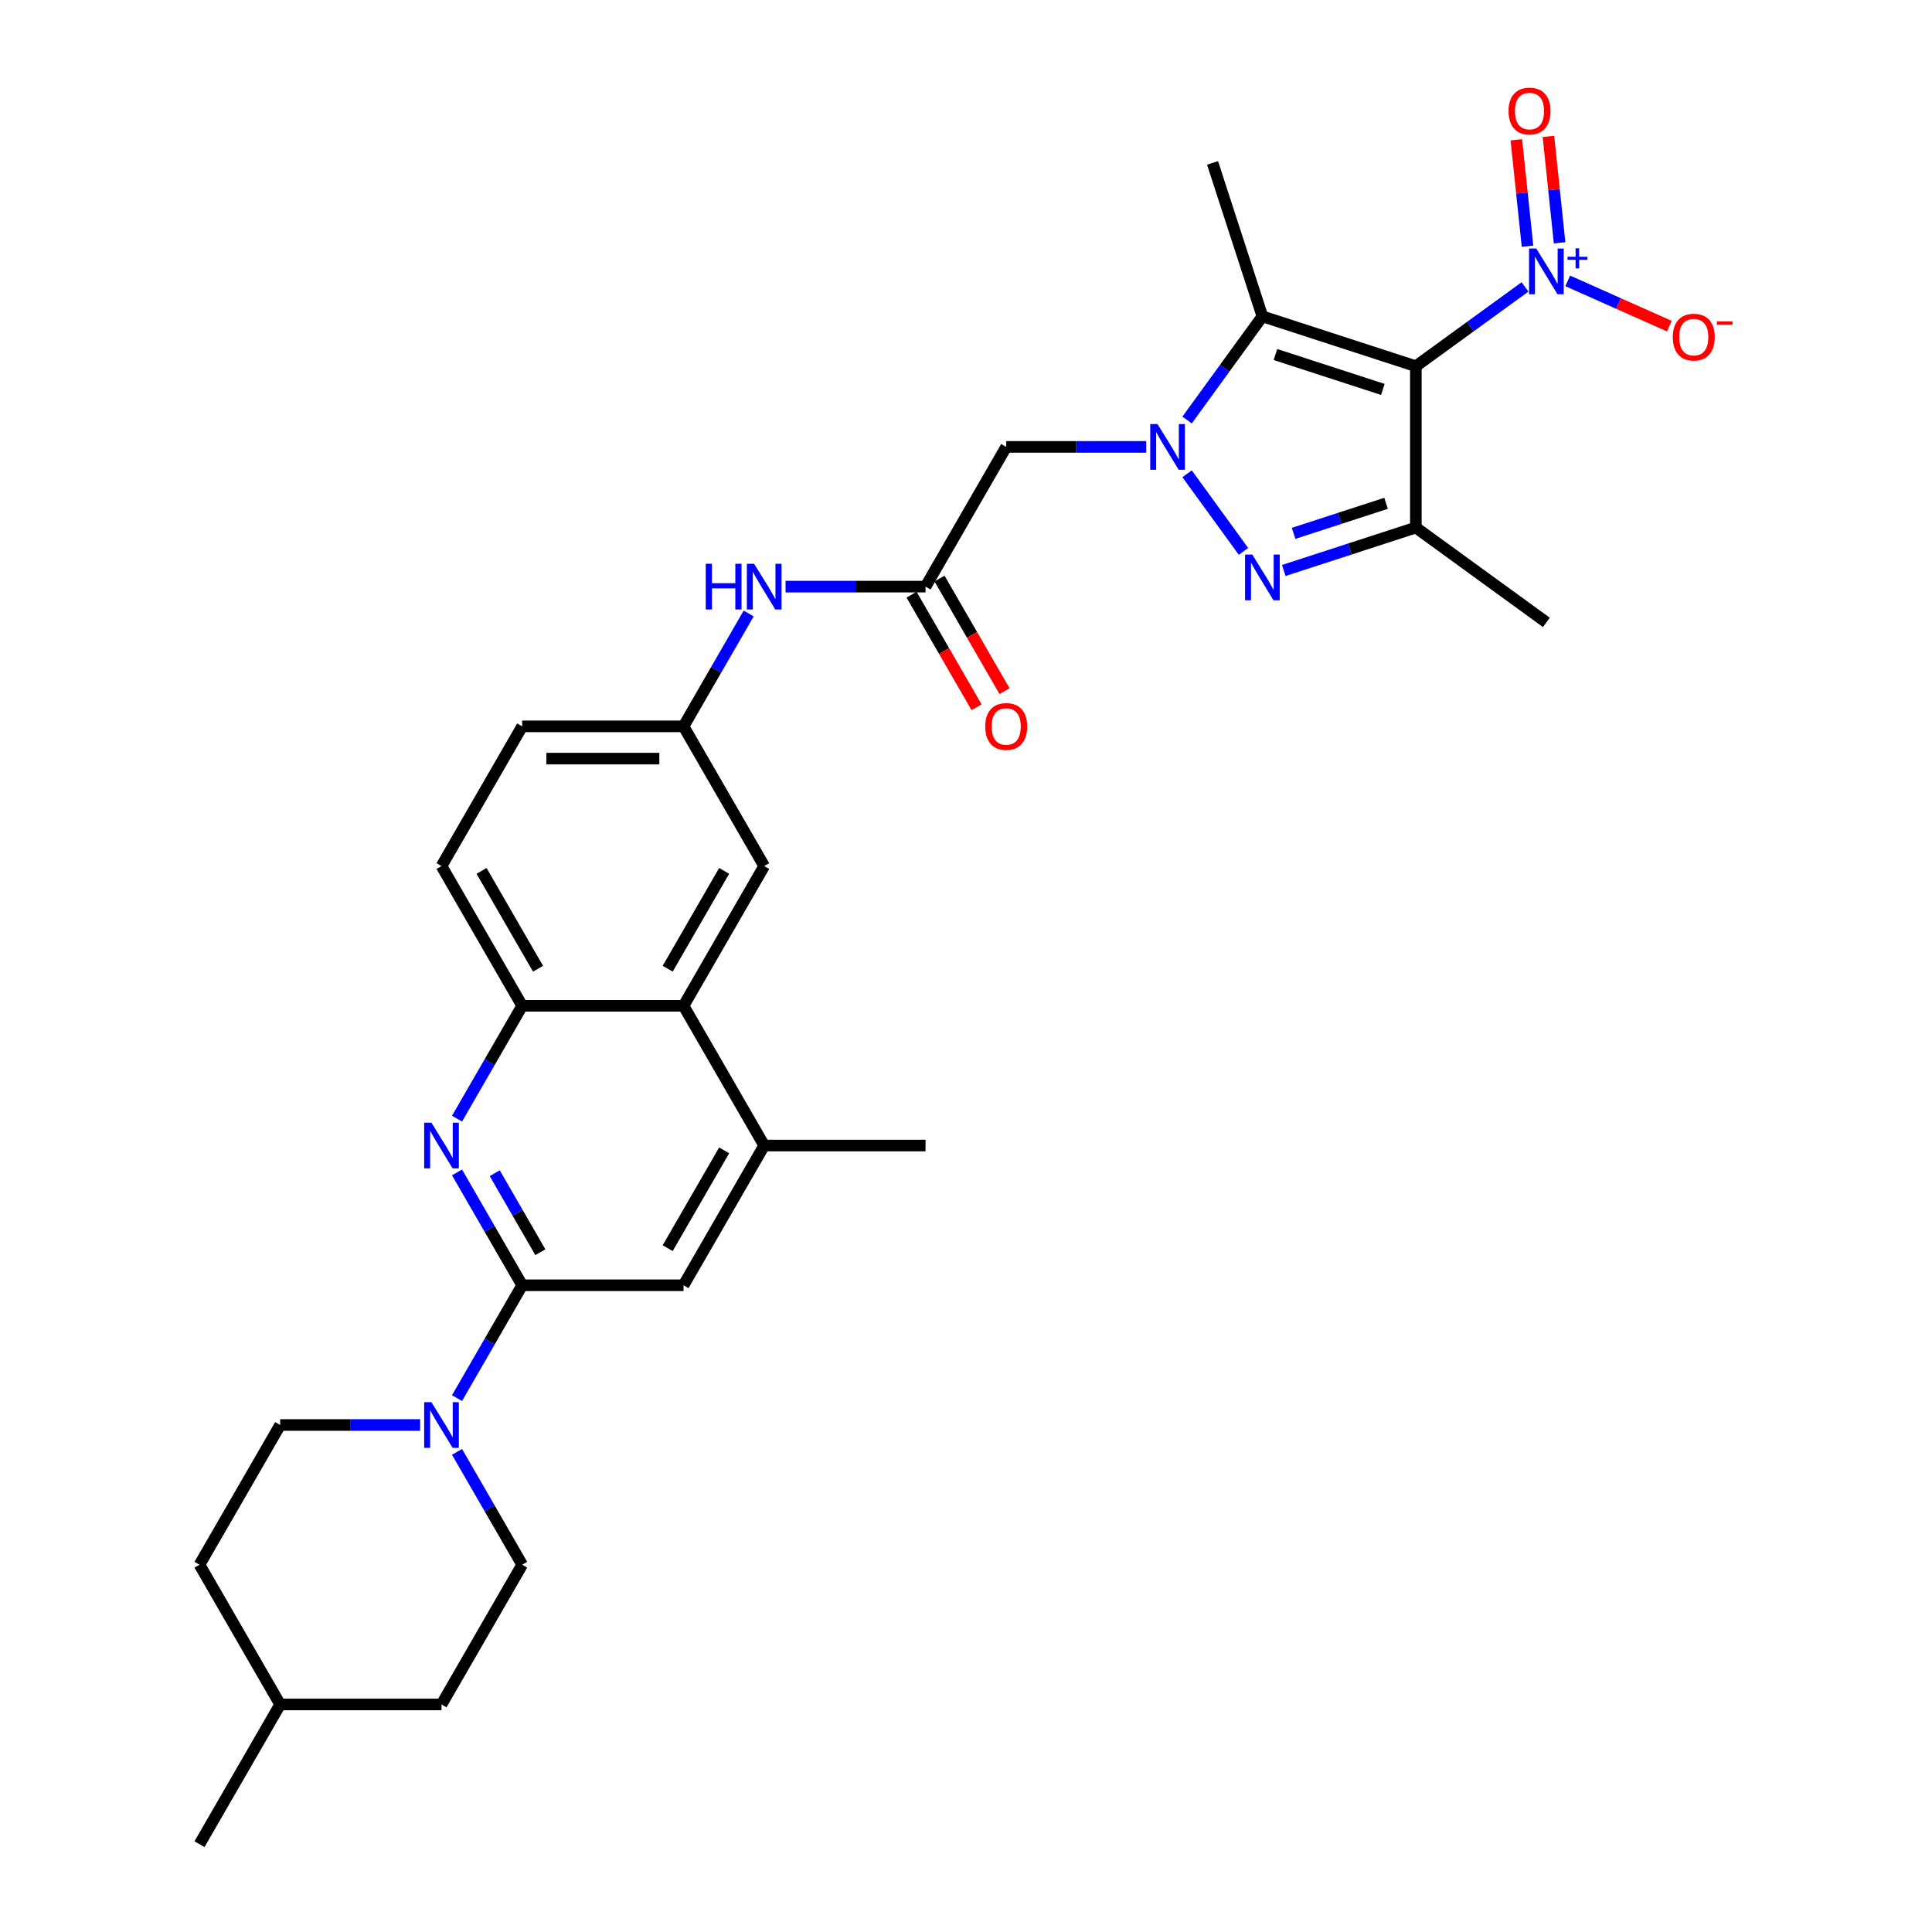 <?xml version='1.0' encoding='iso-8859-1'?>
<svg version='1.1' baseProfile='full'
              xmlns='http://www.w3.org/2000/svg'
                      xmlns:rdkit='http://www.rdkit.org/xml'
                      xmlns:xlink='http://www.w3.org/1999/xlink'
                  xml:space='preserve'
width='1000px' height='1000px' viewBox='0 0 1000 1000'>
<!-- END OF HEADER -->
<rect style='opacity:1.0;fill:#FFFFFF;stroke:none' width='1000' height='1000' x='0' y='0'> </rect>
<path class='bond-2' d='M 732.839,189.555 L 653.415,163.748' style='fill:none;fill-rule:evenodd;stroke:#000000;stroke-width:6px;stroke-linecap:butt;stroke-linejoin:miter;stroke-opacity:1' />
<path class='bond-2' d='M 715.764,201.569 L 660.167,183.504' style='fill:none;fill-rule:evenodd;stroke:#000000;stroke-width:6px;stroke-linecap:butt;stroke-linejoin:miter;stroke-opacity:1' />
<path class='bond-3' d='M 732.839,189.555 L 732.839,273.067' style='fill:none;fill-rule:evenodd;stroke:#000000;stroke-width:6px;stroke-linecap:butt;stroke-linejoin:miter;stroke-opacity:1' />
<path class='bond-4' d='M 732.839,189.555 L 761.092,169.028' style='fill:none;fill-rule:evenodd;stroke:#000000;stroke-width:6px;stroke-linecap:butt;stroke-linejoin:miter;stroke-opacity:1' />
<path class='bond-4' d='M 761.092,169.028 L 789.345,148.501' style='fill:none;fill-rule:evenodd;stroke:#0000FF;stroke-width:6px;stroke-linecap:butt;stroke-linejoin:miter;stroke-opacity:1' />
<path class='bond-0' d='M 614.436,217.398 L 633.925,190.573' style='fill:none;fill-rule:evenodd;stroke:#0000FF;stroke-width:6px;stroke-linecap:butt;stroke-linejoin:miter;stroke-opacity:1' />
<path class='bond-0' d='M 633.925,190.573 L 653.415,163.748' style='fill:none;fill-rule:evenodd;stroke:#000000;stroke-width:6px;stroke-linecap:butt;stroke-linejoin:miter;stroke-opacity:1' />
<path class='bond-7' d='M 593.271,231.311 L 557.043,231.311' style='fill:none;fill-rule:evenodd;stroke:#0000FF;stroke-width:6px;stroke-linecap:butt;stroke-linejoin:miter;stroke-opacity:1' />
<path class='bond-7' d='M 557.043,231.311 L 520.816,231.311' style='fill:none;fill-rule:evenodd;stroke:#000000;stroke-width:6px;stroke-linecap:butt;stroke-linejoin:miter;stroke-opacity:1' />
<path class='bond-31' d='M 614.436,245.224 L 643.619,285.39' style='fill:none;fill-rule:evenodd;stroke:#0000FF;stroke-width:6px;stroke-linecap:butt;stroke-linejoin:miter;stroke-opacity:1' />
<path class='bond-1' d='M 664.472,295.281 L 698.655,284.174' style='fill:none;fill-rule:evenodd;stroke:#0000FF;stroke-width:6px;stroke-linecap:butt;stroke-linejoin:miter;stroke-opacity:1' />
<path class='bond-1' d='M 698.655,284.174 L 732.839,273.067' style='fill:none;fill-rule:evenodd;stroke:#000000;stroke-width:6px;stroke-linecap:butt;stroke-linejoin:miter;stroke-opacity:1' />
<path class='bond-1' d='M 669.565,276.064 L 693.494,268.289' style='fill:none;fill-rule:evenodd;stroke:#0000FF;stroke-width:6px;stroke-linecap:butt;stroke-linejoin:miter;stroke-opacity:1' />
<path class='bond-1' d='M 693.494,268.289 L 717.423,260.514' style='fill:none;fill-rule:evenodd;stroke:#000000;stroke-width:6px;stroke-linecap:butt;stroke-linejoin:miter;stroke-opacity:1' />
<path class='bond-23' d='M 653.415,163.748 L 627.608,84.324' style='fill:none;fill-rule:evenodd;stroke:#000000;stroke-width:6px;stroke-linecap:butt;stroke-linejoin:miter;stroke-opacity:1' />
<path class='bond-24' d='M 732.839,273.067 L 800.402,322.154' style='fill:none;fill-rule:evenodd;stroke:#000000;stroke-width:6px;stroke-linecap:butt;stroke-linejoin:miter;stroke-opacity:1' />
<path class='bond-14' d='M 811.459,145.391 L 837.755,157.099' style='fill:none;fill-rule:evenodd;stroke:#0000FF;stroke-width:6px;stroke-linecap:butt;stroke-linejoin:miter;stroke-opacity:1' />
<path class='bond-14' d='M 837.755,157.099 L 864.052,168.807' style='fill:none;fill-rule:evenodd;stroke:#FF0000;stroke-width:6px;stroke-linecap:butt;stroke-linejoin:miter;stroke-opacity:1' />
<path class='bond-16' d='M 807.245,125.682 L 804.351,98.143' style='fill:none;fill-rule:evenodd;stroke:#0000FF;stroke-width:6px;stroke-linecap:butt;stroke-linejoin:miter;stroke-opacity:1' />
<path class='bond-16' d='M 804.351,98.143 L 801.456,70.605' style='fill:none;fill-rule:evenodd;stroke:#FF0000;stroke-width:6px;stroke-linecap:butt;stroke-linejoin:miter;stroke-opacity:1' />
<path class='bond-16' d='M 790.634,127.428 L 787.74,99.889' style='fill:none;fill-rule:evenodd;stroke:#0000FF;stroke-width:6px;stroke-linecap:butt;stroke-linejoin:miter;stroke-opacity:1' />
<path class='bond-16' d='M 787.74,99.889 L 784.845,72.351' style='fill:none;fill-rule:evenodd;stroke:#FF0000;stroke-width:6px;stroke-linecap:butt;stroke-linejoin:miter;stroke-opacity:1' />
<path class='bond-5' d='M 270.28,665.252 L 253.418,636.046' style='fill:none;fill-rule:evenodd;stroke:#000000;stroke-width:6px;stroke-linecap:butt;stroke-linejoin:miter;stroke-opacity:1' />
<path class='bond-5' d='M 253.418,636.046 L 236.557,606.841' style='fill:none;fill-rule:evenodd;stroke:#0000FF;stroke-width:6px;stroke-linecap:butt;stroke-linejoin:miter;stroke-opacity:1' />
<path class='bond-5' d='M 279.686,648.139 L 267.883,627.695' style='fill:none;fill-rule:evenodd;stroke:#000000;stroke-width:6px;stroke-linecap:butt;stroke-linejoin:miter;stroke-opacity:1' />
<path class='bond-5' d='M 267.883,627.695 L 256.08,607.252' style='fill:none;fill-rule:evenodd;stroke:#0000FF;stroke-width:6px;stroke-linecap:butt;stroke-linejoin:miter;stroke-opacity:1' />
<path class='bond-8' d='M 270.28,665.252 L 253.418,694.457' style='fill:none;fill-rule:evenodd;stroke:#000000;stroke-width:6px;stroke-linecap:butt;stroke-linejoin:miter;stroke-opacity:1' />
<path class='bond-8' d='M 253.418,694.457 L 236.557,723.662' style='fill:none;fill-rule:evenodd;stroke:#0000FF;stroke-width:6px;stroke-linecap:butt;stroke-linejoin:miter;stroke-opacity:1' />
<path class='bond-33' d='M 270.28,665.252 L 353.792,665.252' style='fill:none;fill-rule:evenodd;stroke:#000000;stroke-width:6px;stroke-linecap:butt;stroke-linejoin:miter;stroke-opacity:1' />
<path class='bond-6' d='M 236.557,579.015 L 253.418,549.81' style='fill:none;fill-rule:evenodd;stroke:#0000FF;stroke-width:6px;stroke-linecap:butt;stroke-linejoin:miter;stroke-opacity:1' />
<path class='bond-6' d='M 253.418,549.81 L 270.28,520.605' style='fill:none;fill-rule:evenodd;stroke:#000000;stroke-width:6px;stroke-linecap:butt;stroke-linejoin:miter;stroke-opacity:1' />
<path class='bond-10' d='M 520.816,231.311 L 479.06,303.634' style='fill:none;fill-rule:evenodd;stroke:#000000;stroke-width:6px;stroke-linecap:butt;stroke-linejoin:miter;stroke-opacity:1' />
<path class='bond-19' d='M 217.467,737.575 L 181.239,737.575' style='fill:none;fill-rule:evenodd;stroke:#0000FF;stroke-width:6px;stroke-linecap:butt;stroke-linejoin:miter;stroke-opacity:1' />
<path class='bond-19' d='M 181.239,737.575 L 145.012,737.575' style='fill:none;fill-rule:evenodd;stroke:#000000;stroke-width:6px;stroke-linecap:butt;stroke-linejoin:miter;stroke-opacity:1' />
<path class='bond-20' d='M 236.557,751.488 L 253.418,780.693' style='fill:none;fill-rule:evenodd;stroke:#0000FF;stroke-width:6px;stroke-linecap:butt;stroke-linejoin:miter;stroke-opacity:1' />
<path class='bond-20' d='M 253.418,780.693 L 270.28,809.899' style='fill:none;fill-rule:evenodd;stroke:#000000;stroke-width:6px;stroke-linecap:butt;stroke-linejoin:miter;stroke-opacity:1' />
<path class='bond-9' d='M 270.28,520.605 L 228.524,448.281' style='fill:none;fill-rule:evenodd;stroke:#000000;stroke-width:6px;stroke-linecap:butt;stroke-linejoin:miter;stroke-opacity:1' />
<path class='bond-9' d='M 278.481,501.405 L 249.252,450.779' style='fill:none;fill-rule:evenodd;stroke:#000000;stroke-width:6px;stroke-linecap:butt;stroke-linejoin:miter;stroke-opacity:1' />
<path class='bond-32' d='M 270.28,520.605 L 353.792,520.605' style='fill:none;fill-rule:evenodd;stroke:#000000;stroke-width:6px;stroke-linecap:butt;stroke-linejoin:miter;stroke-opacity:1' />
<path class='bond-15' d='M 479.06,303.634 L 442.832,303.634' style='fill:none;fill-rule:evenodd;stroke:#000000;stroke-width:6px;stroke-linecap:butt;stroke-linejoin:miter;stroke-opacity:1' />
<path class='bond-15' d='M 442.832,303.634 L 406.605,303.634' style='fill:none;fill-rule:evenodd;stroke:#0000FF;stroke-width:6px;stroke-linecap:butt;stroke-linejoin:miter;stroke-opacity:1' />
<path class='bond-21' d='M 471.827,307.81 L 488.65,336.948' style='fill:none;fill-rule:evenodd;stroke:#000000;stroke-width:6px;stroke-linecap:butt;stroke-linejoin:miter;stroke-opacity:1' />
<path class='bond-21' d='M 488.65,336.948 L 505.473,366.087' style='fill:none;fill-rule:evenodd;stroke:#FF0000;stroke-width:6px;stroke-linecap:butt;stroke-linejoin:miter;stroke-opacity:1' />
<path class='bond-21' d='M 486.292,299.459 L 503.115,328.597' style='fill:none;fill-rule:evenodd;stroke:#000000;stroke-width:6px;stroke-linecap:butt;stroke-linejoin:miter;stroke-opacity:1' />
<path class='bond-21' d='M 503.115,328.597 L 519.938,357.736' style='fill:none;fill-rule:evenodd;stroke:#FF0000;stroke-width:6px;stroke-linecap:butt;stroke-linejoin:miter;stroke-opacity:1' />
<path class='bond-11' d='M 353.792,520.605 L 395.548,448.281' style='fill:none;fill-rule:evenodd;stroke:#000000;stroke-width:6px;stroke-linecap:butt;stroke-linejoin:miter;stroke-opacity:1' />
<path class='bond-11' d='M 345.591,501.405 L 374.82,450.779' style='fill:none;fill-rule:evenodd;stroke:#000000;stroke-width:6px;stroke-linecap:butt;stroke-linejoin:miter;stroke-opacity:1' />
<path class='bond-12' d='M 353.792,520.605 L 395.548,592.928' style='fill:none;fill-rule:evenodd;stroke:#000000;stroke-width:6px;stroke-linecap:butt;stroke-linejoin:miter;stroke-opacity:1' />
<path class='bond-13' d='M 395.548,592.928 L 353.792,665.252' style='fill:none;fill-rule:evenodd;stroke:#000000;stroke-width:6px;stroke-linecap:butt;stroke-linejoin:miter;stroke-opacity:1' />
<path class='bond-13' d='M 374.82,595.426 L 345.591,646.052' style='fill:none;fill-rule:evenodd;stroke:#000000;stroke-width:6px;stroke-linecap:butt;stroke-linejoin:miter;stroke-opacity:1' />
<path class='bond-29' d='M 395.548,592.928 L 479.06,592.928' style='fill:none;fill-rule:evenodd;stroke:#000000;stroke-width:6px;stroke-linecap:butt;stroke-linejoin:miter;stroke-opacity:1' />
<path class='bond-18' d='M 387.515,317.547 L 370.653,346.753' style='fill:none;fill-rule:evenodd;stroke:#0000FF;stroke-width:6px;stroke-linecap:butt;stroke-linejoin:miter;stroke-opacity:1' />
<path class='bond-18' d='M 370.653,346.753 L 353.792,375.958' style='fill:none;fill-rule:evenodd;stroke:#000000;stroke-width:6px;stroke-linecap:butt;stroke-linejoin:miter;stroke-opacity:1' />
<path class='bond-17' d='M 395.548,448.281 L 353.792,375.958' style='fill:none;fill-rule:evenodd;stroke:#000000;stroke-width:6px;stroke-linecap:butt;stroke-linejoin:miter;stroke-opacity:1' />
<path class='bond-25' d='M 353.792,375.958 L 270.28,375.958' style='fill:none;fill-rule:evenodd;stroke:#000000;stroke-width:6px;stroke-linecap:butt;stroke-linejoin:miter;stroke-opacity:1' />
<path class='bond-25' d='M 341.265,392.66 L 282.807,392.66' style='fill:none;fill-rule:evenodd;stroke:#000000;stroke-width:6px;stroke-linecap:butt;stroke-linejoin:miter;stroke-opacity:1' />
<path class='bond-26' d='M 145.012,737.575 L 103.256,809.899' style='fill:none;fill-rule:evenodd;stroke:#000000;stroke-width:6px;stroke-linecap:butt;stroke-linejoin:miter;stroke-opacity:1' />
<path class='bond-27' d='M 270.28,809.899 L 228.524,882.222' style='fill:none;fill-rule:evenodd;stroke:#000000;stroke-width:6px;stroke-linecap:butt;stroke-linejoin:miter;stroke-opacity:1' />
<path class='bond-22' d='M 228.524,448.281 L 270.28,375.958' style='fill:none;fill-rule:evenodd;stroke:#000000;stroke-width:6px;stroke-linecap:butt;stroke-linejoin:miter;stroke-opacity:1' />
<path class='bond-34' d='M 103.256,809.899 L 145.012,882.222' style='fill:none;fill-rule:evenodd;stroke:#000000;stroke-width:6px;stroke-linecap:butt;stroke-linejoin:miter;stroke-opacity:1' />
<path class='bond-28' d='M 228.524,882.222 L 145.012,882.222' style='fill:none;fill-rule:evenodd;stroke:#000000;stroke-width:6px;stroke-linecap:butt;stroke-linejoin:miter;stroke-opacity:1' />
<path class='bond-30' d='M 145.012,882.222 L 103.256,954.545' style='fill:none;fill-rule:evenodd;stroke:#000000;stroke-width:6px;stroke-linecap:butt;stroke-linejoin:miter;stroke-opacity:1' />
<path  class='atom-1' d='M 599.1 219.486
L 606.85 232.012
Q 607.618 233.248, 608.854 235.487
Q 610.09 237.725, 610.157 237.858
L 610.157 219.486
L 613.297 219.486
L 613.297 243.136
L 610.057 243.136
L 601.739 229.44
Q 600.77 227.837, 599.734 226
Q 598.732 224.162, 598.432 223.594
L 598.432 243.136
L 595.358 243.136
L 595.358 219.486
L 599.1 219.486
' fill='#0000FF'/>
<path  class='atom-2' d='M 648.187 287.048
L 655.937 299.575
Q 656.705 300.811, 657.941 303.049
Q 659.177 305.287, 659.244 305.421
L 659.244 287.048
L 662.384 287.048
L 662.384 310.699
L 659.144 310.699
L 650.826 297.003
Q 649.857 295.399, 648.822 293.562
Q 647.819 291.725, 647.519 291.157
L 647.519 310.699
L 644.446 310.699
L 644.446 287.048
L 648.187 287.048
' fill='#0000FF'/>
<path  class='atom-5' d='M 795.174 128.643
L 802.924 141.169
Q 803.692 142.405, 804.928 144.643
Q 806.164 146.882, 806.231 147.015
L 806.231 128.643
L 809.371 128.643
L 809.371 152.293
L 806.131 152.293
L 797.813 138.597
Q 796.844 136.994, 795.809 135.157
Q 794.807 133.319, 794.506 132.751
L 794.506 152.293
L 791.433 152.293
L 791.433 128.643
L 795.174 128.643
' fill='#0000FF'/>
<path  class='atom-5' d='M 811.355 132.906
L 815.522 132.906
L 815.522 128.518
L 817.374 128.518
L 817.374 132.906
L 821.651 132.906
L 821.651 134.493
L 817.374 134.493
L 817.374 138.903
L 815.522 138.903
L 815.522 134.493
L 811.355 134.493
L 811.355 132.906
' fill='#0000FF'/>
<path  class='atom-7' d='M 223.296 581.103
L 231.046 593.63
Q 231.814 594.866, 233.05 597.104
Q 234.286 599.342, 234.353 599.476
L 234.353 581.103
L 237.493 581.103
L 237.493 604.753
L 234.253 604.753
L 225.935 591.058
Q 224.966 589.454, 223.931 587.617
Q 222.929 585.78, 222.628 585.212
L 222.628 604.753
L 219.555 604.753
L 219.555 581.103
L 223.296 581.103
' fill='#0000FF'/>
<path  class='atom-9' d='M 223.296 725.75
L 231.046 738.277
Q 231.814 739.513, 233.05 741.751
Q 234.286 743.989, 234.353 744.122
L 234.353 725.75
L 237.493 725.75
L 237.493 749.4
L 234.253 749.4
L 225.935 735.704
Q 224.966 734.101, 223.931 732.264
Q 222.929 730.426, 222.628 729.859
L 222.628 749.4
L 219.555 749.4
L 219.555 725.75
L 223.296 725.75
' fill='#0000FF'/>
<path  class='atom-15' d='M 865.837 174.502
Q 865.837 168.823, 868.643 165.65
Q 871.449 162.476, 876.694 162.476
Q 881.938 162.476, 884.744 165.65
Q 887.55 168.823, 887.55 174.502
Q 887.55 180.248, 884.711 183.521
Q 881.871 186.762, 876.694 186.762
Q 871.483 186.762, 868.643 183.521
Q 865.837 180.281, 865.837 174.502
M 876.694 184.089
Q 880.301 184.089, 882.239 181.684
Q 884.21 179.246, 884.21 174.502
Q 884.21 169.859, 882.239 167.52
Q 880.301 165.149, 876.694 165.149
Q 873.086 165.149, 871.115 167.487
Q 869.178 169.825, 869.178 174.502
Q 869.178 179.279, 871.115 181.684
Q 873.086 184.089, 876.694 184.089
' fill='#FF0000'/>
<path  class='atom-15' d='M 888.653 166.337
L 896.744 166.337
L 896.744 168.1
L 888.653 168.1
L 888.653 166.337
' fill='#FF0000'/>
<path  class='atom-16' d='M 365.3 291.809
L 368.507 291.809
L 368.507 301.864
L 380.599 301.864
L 380.599 291.809
L 383.806 291.809
L 383.806 315.46
L 380.599 315.46
L 380.599 304.536
L 368.507 304.536
L 368.507 315.46
L 365.3 315.46
L 365.3 291.809
' fill='#0000FF'/>
<path  class='atom-16' d='M 390.32 291.809
L 398.07 304.336
Q 398.838 305.572, 400.074 307.81
Q 401.31 310.048, 401.377 310.182
L 401.377 291.809
L 404.517 291.809
L 404.517 315.46
L 401.277 315.46
L 392.959 301.764
Q 391.99 300.16, 390.955 298.323
Q 389.952 296.486, 389.652 295.918
L 389.652 315.46
L 386.579 315.46
L 386.579 291.809
L 390.32 291.809
' fill='#0000FF'/>
<path  class='atom-17' d='M 780.816 57.48
Q 780.816 51.801, 783.622 48.628
Q 786.428 45.455, 791.672 45.455
Q 796.917 45.455, 799.723 48.628
Q 802.529 51.801, 802.529 57.48
Q 802.529 63.226, 799.69 66.5
Q 796.85 69.74, 791.672 69.74
Q 786.461 69.74, 783.622 66.5
Q 780.816 63.259, 780.816 57.48
M 791.672 67.067
Q 795.28 67.067, 797.218 64.662
Q 799.189 62.224, 799.189 57.48
Q 799.189 52.837, 797.218 50.499
Q 795.28 48.127, 791.672 48.127
Q 788.065 48.127, 786.094 50.465
Q 784.156 52.804, 784.156 57.48
Q 784.156 62.257, 786.094 64.662
Q 788.065 67.067, 791.672 67.067
' fill='#FF0000'/>
<path  class='atom-22' d='M 509.959 376.025
Q 509.959 370.346, 512.765 367.172
Q 515.571 363.999, 520.816 363.999
Q 526.06 363.999, 528.866 367.172
Q 531.672 370.346, 531.672 376.025
Q 531.672 381.77, 528.833 385.044
Q 525.993 388.284, 520.816 388.284
Q 515.605 388.284, 512.765 385.044
Q 509.959 381.804, 509.959 376.025
M 520.816 385.612
Q 524.423 385.612, 526.361 383.207
Q 528.332 380.768, 528.332 376.025
Q 528.332 371.381, 526.361 369.043
Q 524.423 366.671, 520.816 366.671
Q 517.208 366.671, 515.237 369.01
Q 513.3 371.348, 513.3 376.025
Q 513.3 380.802, 515.237 383.207
Q 517.208 385.612, 520.816 385.612
' fill='#FF0000'/>
</svg>
